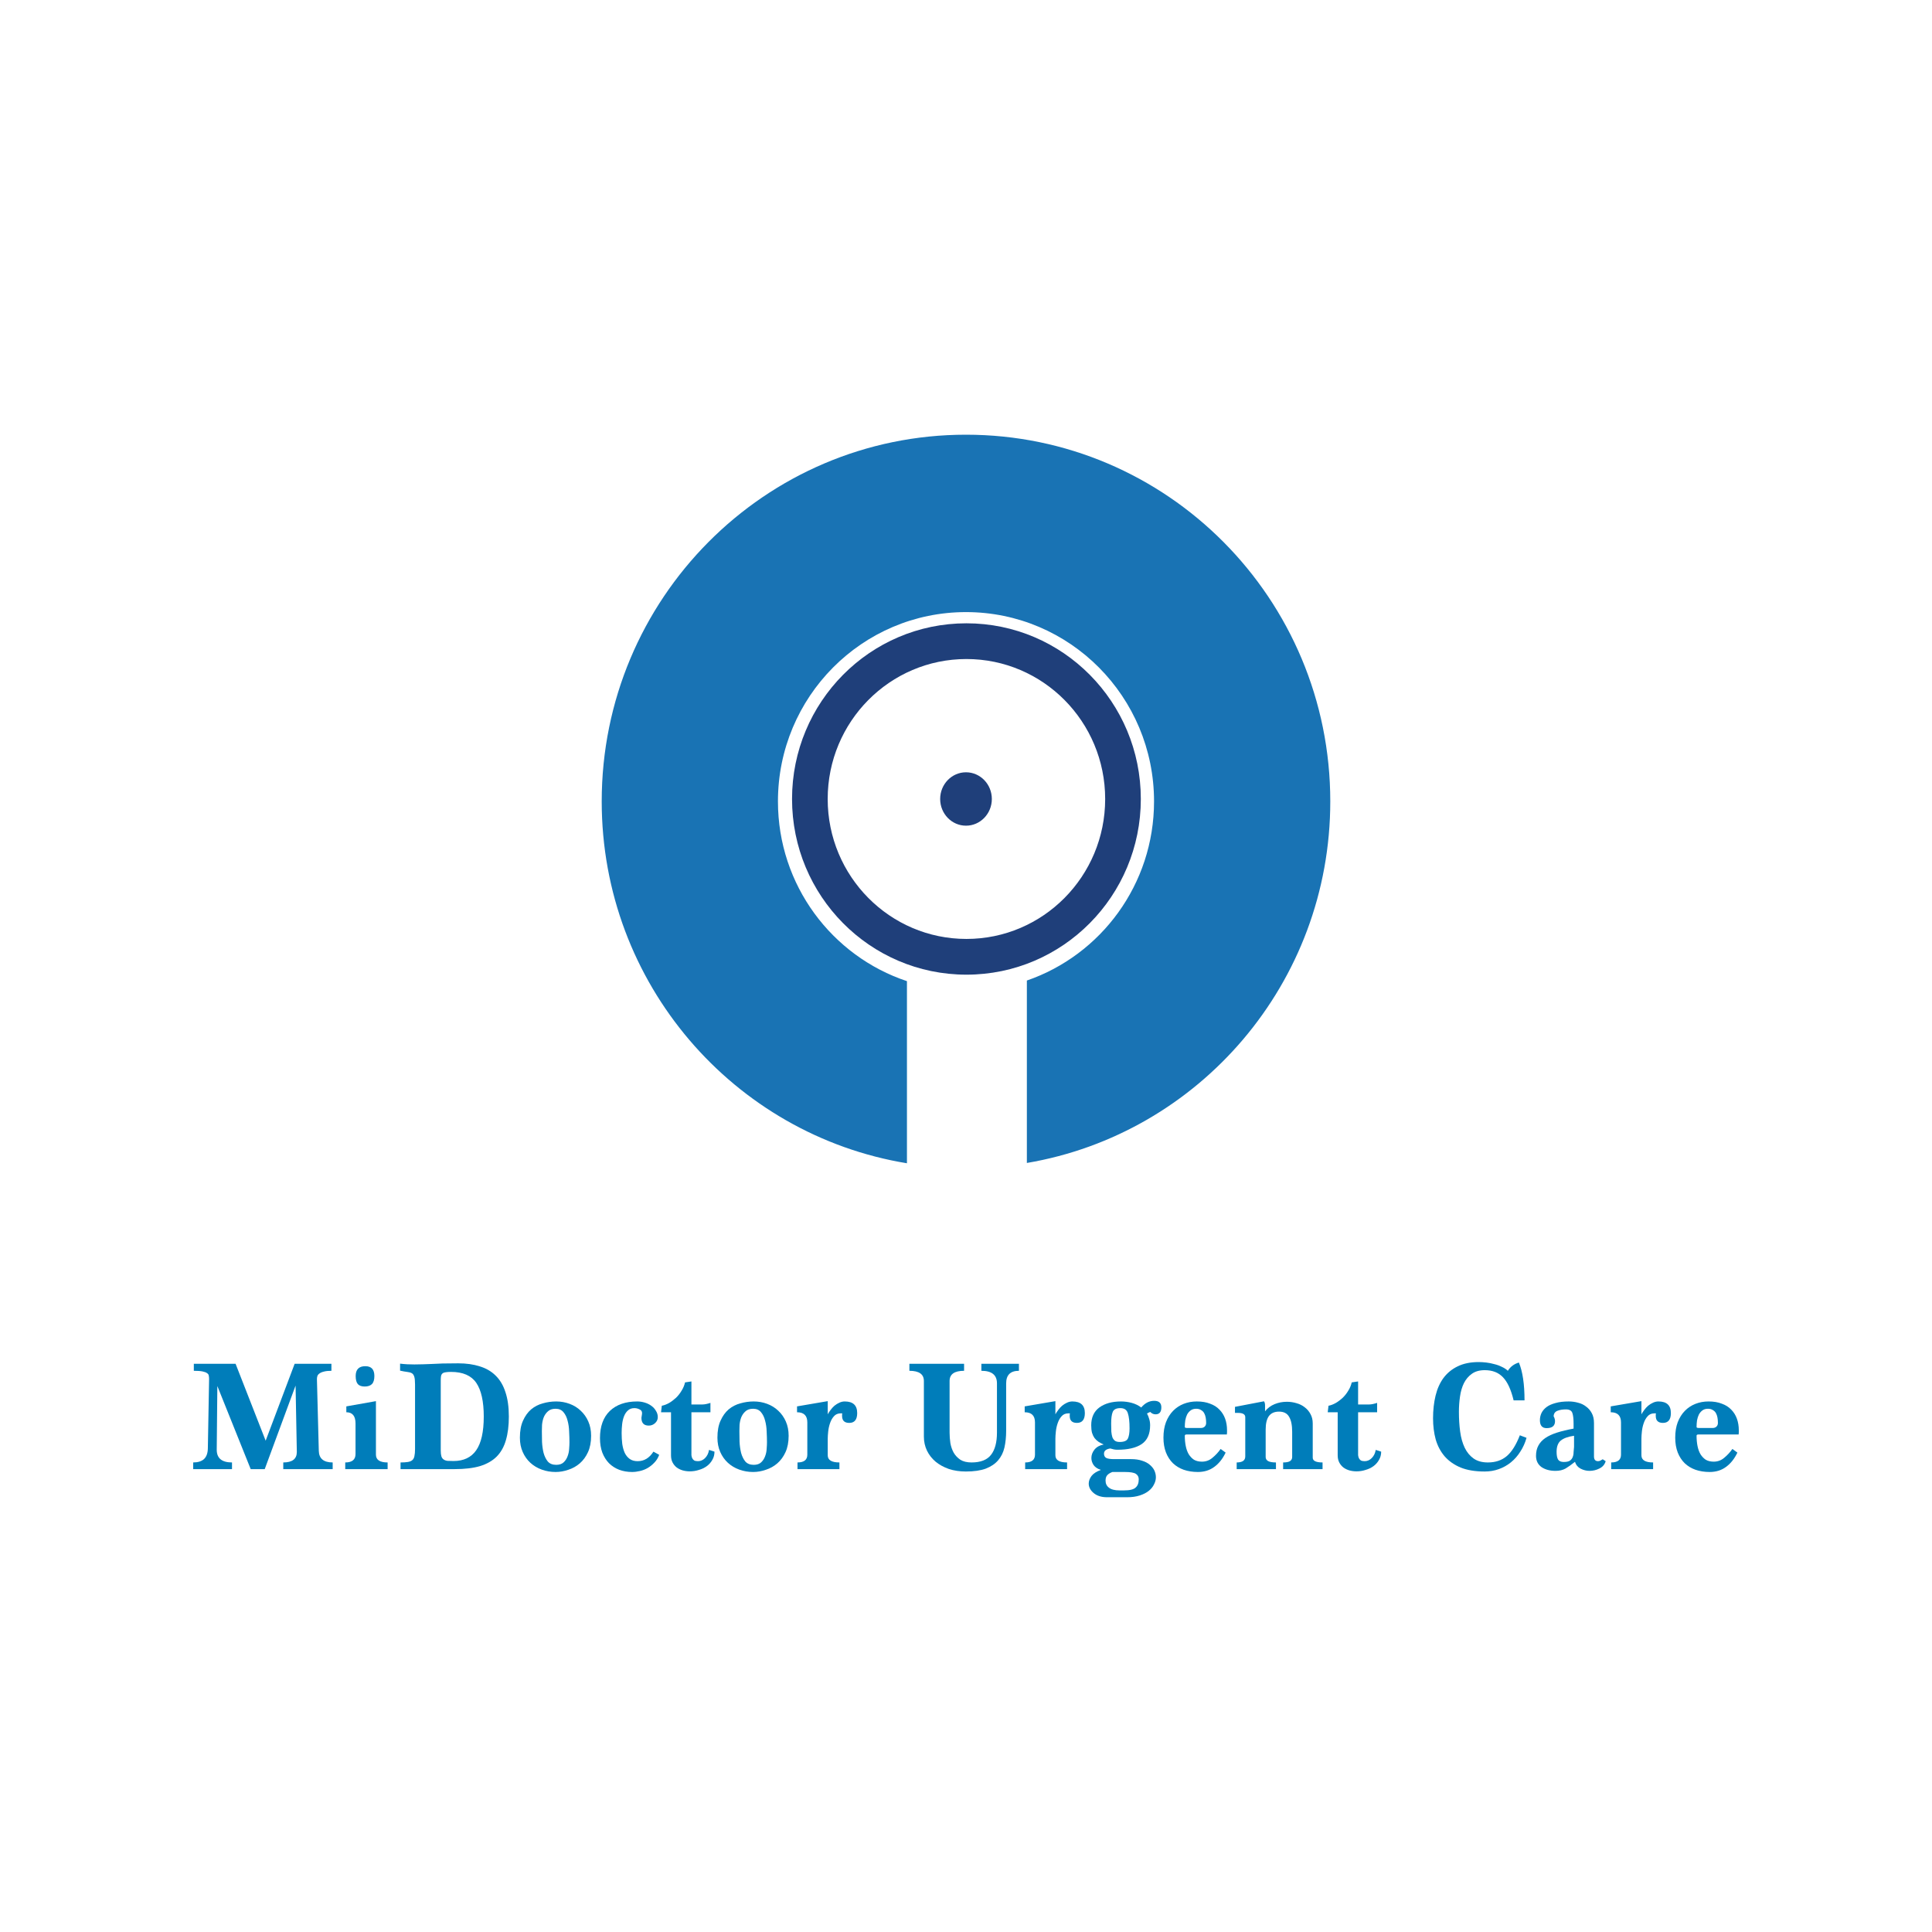 <svg width="600" height="600" viewBox="0 0 600 600" fill="none" xmlns="http://www.w3.org/2000/svg">
<g clip-path="url(#clip0_1665_2449)">
<path d="M87.972 456.248V454.177C90.778 454.177 92.182 453.093 92.182 450.92L91.795 430.301L82.213 456.248H77.857L67.501 430.449L67.308 450.232C67.308 452.862 68.888 454.177 72.05 454.177V456.248H60V454.177C61.452 454.177 62.565 453.831 63.339 453.143C64.114 452.417 64.517 451.315 64.549 449.837L64.936 428.278C64.936 427.883 64.904 427.538 64.839 427.242C64.807 426.913 64.63 426.65 64.307 426.453C64.017 426.223 63.549 426.042 62.904 425.91C62.258 425.779 61.355 425.713 60.194 425.713V423.542H73.163L82.503 447.42L91.504 423.542H102.925V425.713C101.958 425.713 101.183 425.795 100.602 425.96C100.022 426.091 99.554 426.289 99.199 426.552C98.876 426.782 98.667 427.045 98.57 427.341C98.473 427.637 98.425 427.949 98.425 428.278L99.006 450.574C99.07 452.976 100.506 454.177 103.313 454.177V456.248H87.972Z" fill="#007DBA"/>
<path d="M107.217 456.248V454.177C109.346 454.177 110.411 453.307 110.411 451.562V442.091C110.411 439.756 109.459 438.589 107.556 438.589V436.764L116.75 435.136V451.76C116.75 453.371 117.96 454.177 120.38 454.177V456.248H107.217ZM113.266 430.597C112.298 430.597 111.588 430.35 111.137 429.857C110.685 429.331 110.459 428.492 110.459 427.341C110.459 425.302 111.459 424.283 113.46 424.283C115.331 424.283 116.266 425.302 116.266 427.341C116.266 428.492 116.008 429.331 115.492 429.857C114.976 430.35 114.234 430.597 113.266 430.597Z" fill="#007DBA"/>
<path d="M124.393 456.248V454.177C125.329 454.177 126.087 454.127 126.668 454.029C127.281 453.93 127.749 453.732 128.071 453.436C128.394 453.143 128.604 452.729 128.7 452.204C128.829 451.646 128.894 450.92 128.894 450.034V429.956C128.894 428.838 128.813 428.032 128.652 427.539C128.491 427.012 128.233 426.651 127.878 426.453C127.523 426.256 127.039 426.124 126.426 426.058C125.845 425.993 125.119 425.861 124.248 425.664V423.493C125.055 423.592 125.813 423.658 126.522 423.691C127.232 423.724 127.958 423.74 128.7 423.74C129.7 423.74 130.604 423.724 131.41 423.691C132.249 423.658 133.153 423.625 134.12 423.592C135.088 423.526 136.201 423.477 137.46 423.444C138.75 423.411 140.363 423.395 142.299 423.395C144.816 423.395 147.042 423.707 148.977 424.332C150.945 424.924 152.591 425.878 153.914 427.193C155.268 428.509 156.285 430.219 156.962 432.323C157.672 434.428 158.027 436.961 158.027 439.921C158.027 442.749 157.721 445.2 157.108 447.272C156.527 449.309 155.575 451.004 154.252 452.353C152.93 453.668 151.203 454.655 149.074 455.313C146.945 455.936 144.331 456.248 141.234 456.248H124.393ZM136.879 450.429C136.879 451.217 136.944 451.825 137.073 452.254C137.202 452.68 137.427 453.01 137.75 453.238C138.073 453.47 138.476 453.618 138.96 453.683C139.476 453.717 140.105 453.732 140.847 453.732C143.977 453.732 146.316 452.63 147.864 450.429C149.445 448.192 150.236 444.688 150.236 439.921C150.236 435.218 149.461 431.732 147.913 429.462C146.364 427.193 143.751 426.058 140.073 426.058C139.427 426.058 138.895 426.091 138.476 426.157C138.056 426.19 137.718 426.305 137.46 426.503C137.234 426.667 137.073 426.93 136.976 427.292C136.911 427.654 136.879 428.13 136.879 428.722V450.429Z" fill="#007DBA"/>
<path d="M183.575 445.889C183.575 447.864 183.253 449.556 182.607 450.97C181.962 452.383 181.107 453.553 180.042 454.473C179.01 455.362 177.832 456.02 176.51 456.446C175.219 456.905 173.896 457.137 172.541 457.137C171.025 457.137 169.589 456.89 168.234 456.396C166.879 455.902 165.702 455.195 164.701 454.276C163.701 453.356 162.911 452.238 162.33 450.92C161.749 449.605 161.459 448.127 161.459 446.481C161.459 444.376 161.782 442.617 162.427 441.203C163.072 439.756 163.911 438.589 164.943 437.701C166.008 436.812 167.218 436.188 168.573 435.826C169.928 435.431 171.315 435.234 172.735 435.234C174.187 435.234 175.574 435.481 176.897 435.974C178.219 436.467 179.365 437.174 180.333 438.095C181.333 439.016 182.123 440.134 182.704 441.45C183.285 442.765 183.575 444.246 183.575 445.889ZM172.735 454.918C173.735 454.918 174.509 454.655 175.058 454.127C175.606 453.603 176.01 452.976 176.268 452.254C176.558 451.497 176.719 450.723 176.752 449.935C176.816 449.145 176.848 448.488 176.848 447.96C176.848 446.941 176.816 445.824 176.752 444.608C176.719 443.39 176.558 442.255 176.268 441.203C176.01 440.151 175.59 439.279 175.009 438.589C174.429 437.865 173.606 437.503 172.541 437.503C171.509 437.503 170.702 437.783 170.122 438.342C169.541 438.868 169.105 439.509 168.815 440.266C168.557 440.989 168.396 441.746 168.331 442.535C168.299 443.324 168.283 443.966 168.283 444.459C168.283 445.478 168.299 446.596 168.331 447.815C168.396 449.031 168.557 450.164 168.815 451.217C169.105 452.269 169.541 453.158 170.122 453.88C170.735 454.572 171.606 454.918 172.735 454.918Z" fill="#007DBA"/>
<path d="M204.719 451.809C204.365 452.763 203.865 453.569 203.219 454.226C202.607 454.884 201.913 455.442 201.138 455.902C200.396 456.331 199.59 456.643 198.719 456.841C197.88 457.038 197.073 457.137 196.299 457.137C194.847 457.137 193.508 456.905 192.282 456.446C191.089 455.986 190.04 455.313 189.137 454.424C188.266 453.535 187.572 452.433 187.056 451.118C186.572 449.803 186.33 448.306 186.33 446.629C186.33 442.979 187.346 440.167 189.379 438.194C191.443 436.221 194.283 435.234 197.896 435.234C198.67 435.234 199.445 435.349 200.219 435.579C200.993 435.81 201.671 436.138 202.252 436.566C202.865 436.993 203.348 437.52 203.703 438.144C204.09 438.737 204.284 439.394 204.284 440.118C204.284 440.841 203.994 441.466 203.413 441.992C202.865 442.486 202.219 442.732 201.477 442.732C199.961 442.732 199.203 441.927 199.203 440.315C199.203 440.184 199.235 439.97 199.3 439.674C199.364 439.345 199.396 439.065 199.396 438.835C199.396 438.309 199.138 437.931 198.622 437.701C198.106 437.438 197.574 437.306 197.025 437.306C196.186 437.306 195.509 437.553 194.992 438.046C194.476 438.506 194.073 439.115 193.783 439.871C193.492 440.627 193.299 441.466 193.202 442.387C193.105 443.275 193.057 444.163 193.057 445.052C193.057 446.268 193.121 447.401 193.25 448.454C193.412 449.506 193.67 450.429 194.025 451.217C194.412 452.007 194.928 452.63 195.573 453.093C196.218 453.553 197.041 453.782 198.041 453.782C200.041 453.782 201.671 452.797 202.929 450.821L204.719 451.809Z" fill="#007DBA"/>
<path d="M221.89 450.822C221.89 451.775 221.664 452.631 221.213 453.387C220.793 454.143 220.229 454.785 219.519 455.313C218.809 455.838 217.986 456.233 217.051 456.495C216.147 456.792 215.212 456.94 214.244 456.94C213.47 456.94 212.727 456.841 212.018 456.643C211.34 456.446 210.727 456.15 210.179 455.757C209.63 455.328 209.195 454.804 208.872 454.177C208.549 453.553 208.388 452.813 208.388 451.958V438.589H205.291L205.533 436.566C206.243 436.435 206.985 436.155 207.759 435.727C208.533 435.267 209.259 434.725 209.937 434.1C210.614 433.442 211.195 432.702 211.679 431.88C212.195 431.058 212.55 430.203 212.744 429.315L214.728 429.019V436.172H218.164C218.519 436.172 218.922 436.122 219.374 436.023C219.825 435.925 220.245 435.81 220.632 435.678V438.589H214.728V450.871C214.728 451.201 214.728 451.547 214.728 451.908C214.76 452.239 214.841 452.55 214.97 452.847C215.099 453.109 215.293 453.337 215.551 453.535C215.841 453.702 216.244 453.782 216.76 453.782C217.599 453.782 218.341 453.455 218.987 452.797C219.632 452.14 220.035 451.3 220.196 450.281L221.89 450.822Z" fill="#007DBA"/>
<path d="M244.919 445.889C244.919 447.864 244.596 449.556 243.951 450.97C243.306 452.383 242.451 453.553 241.386 454.473C240.354 455.362 239.176 456.02 237.853 456.446C236.563 456.905 235.24 457.137 233.885 457.137C232.369 457.137 230.933 456.89 229.578 456.396C228.223 455.902 227.045 455.195 226.045 454.276C225.045 453.356 224.255 452.238 223.674 450.92C223.093 449.605 222.803 448.127 222.803 446.481C222.803 444.376 223.125 442.617 223.771 441.203C224.416 439.756 225.255 438.589 226.287 437.701C227.352 436.812 228.562 436.188 229.917 435.826C231.272 435.431 232.659 435.234 234.079 435.234C235.53 435.234 236.918 435.481 238.241 435.974C239.563 436.467 240.708 437.174 241.676 438.095C242.677 439.016 243.467 440.134 244.048 441.45C244.628 442.765 244.919 444.246 244.919 445.889ZM234.079 454.918C235.079 454.918 235.853 454.655 236.401 454.127C236.95 453.603 237.353 452.976 237.611 452.254C237.902 451.497 238.063 450.723 238.095 449.935C238.16 449.145 238.192 448.488 238.192 447.96C238.192 446.941 238.16 445.824 238.095 444.608C238.063 443.39 237.902 442.255 237.611 441.203C237.353 440.151 236.934 439.279 236.353 438.589C235.772 437.865 234.95 437.503 233.885 437.503C232.852 437.503 232.046 437.783 231.465 438.342C230.885 438.868 230.449 439.509 230.159 440.266C229.901 440.989 229.739 441.746 229.675 442.535C229.642 443.324 229.626 443.966 229.626 444.459C229.626 445.478 229.642 446.596 229.675 447.815C229.739 449.031 229.901 450.164 230.159 451.217C230.449 452.269 230.885 453.158 231.465 453.88C232.078 454.572 232.949 454.918 234.079 454.918Z" fill="#007DBA"/>
<path d="M247.672 456.248V454.177C249.705 454.177 250.721 453.371 250.721 451.76V441.746C250.721 439.641 249.657 438.589 247.527 438.589V436.764L257.061 435.136V439.23C257.287 438.803 257.577 438.359 257.932 437.898C258.287 437.405 258.69 436.961 259.142 436.566C259.626 436.172 260.126 435.859 260.642 435.629C261.191 435.366 261.755 435.234 262.336 435.234C264.917 435.234 266.208 436.435 266.208 438.836C266.208 440.874 265.385 441.894 263.739 441.894C262.255 441.894 261.513 441.17 261.513 439.723C261.513 439.625 261.513 439.51 261.513 439.378C261.513 439.214 261.529 439.066 261.562 438.934H261.078C260.207 438.934 259.513 439.23 258.997 439.822C258.481 440.381 258.077 441.088 257.787 441.943C257.497 442.765 257.303 443.637 257.206 444.559C257.109 445.444 257.061 446.201 257.061 446.827V451.958C257.061 453.436 258.271 454.177 260.69 454.177V456.248H247.672Z" fill="#007DBA"/>
<path d="M309.615 429.61C309.615 427.012 308.002 425.713 304.776 425.713V423.542H316.439V425.713C313.793 425.713 312.471 427.012 312.471 429.61V444.311C312.471 446.219 312.293 447.96 311.938 449.54C311.583 451.087 310.922 452.417 309.954 453.535C309.018 454.621 307.744 455.476 306.131 456.1C304.518 456.692 302.453 456.989 299.937 456.989C298.033 456.989 296.275 456.726 294.662 456.199C293.081 455.64 291.71 454.884 290.548 453.93C289.419 452.976 288.532 451.843 287.886 450.528C287.241 449.179 286.919 447.716 286.919 446.136V428.87C286.919 426.765 285.418 425.713 282.418 425.713V423.542H299.404V425.713C296.404 425.713 294.904 426.765 294.904 428.87V444.904C294.904 445.956 294.984 447.04 295.146 448.157C295.339 449.244 295.678 450.232 296.162 451.118C296.678 452.007 297.371 452.747 298.243 453.337C299.146 453.899 300.308 454.177 301.727 454.177C304.534 454.177 306.55 453.386 307.776 451.809C309.002 450.232 309.615 447.929 309.615 444.904V429.61Z" fill="#007DBA"/>
<path d="M318.374 456.248V454.177C320.406 454.177 321.423 453.371 321.423 451.76V441.746C321.423 439.641 320.358 438.589 318.229 438.589V436.764L327.762 435.136V439.23C327.988 438.803 328.278 438.359 328.633 437.898C328.988 437.405 329.391 436.961 329.843 436.566C330.327 436.172 330.827 435.859 331.343 435.629C331.892 435.366 332.456 435.234 333.037 435.234C335.618 435.234 336.909 436.435 336.909 438.836C336.909 440.874 336.086 441.894 334.44 441.894C332.956 441.894 332.215 441.17 332.215 439.723C332.215 439.625 332.215 439.51 332.215 439.378C332.215 439.214 332.231 439.066 332.263 438.934H331.779C330.908 438.934 330.214 439.23 329.698 439.822C329.182 440.381 328.778 441.088 328.488 441.943C328.198 442.765 328.004 443.637 327.908 444.559C327.811 445.444 327.762 446.201 327.762 446.827V451.958C327.762 453.436 328.972 454.177 331.392 454.177V456.248H318.374Z" fill="#007DBA"/>
<path d="M343.824 464.981C342.049 464.981 340.646 464.536 339.613 463.65C338.613 462.795 338.113 461.823 338.113 460.739C338.113 459.949 338.404 459.159 338.984 458.372C339.565 457.612 340.533 456.989 341.888 456.495C340.856 456.168 340.098 455.658 339.613 454.967C339.162 454.276 338.936 453.553 338.936 452.797C338.936 451.874 339.259 451.003 339.904 450.182C340.582 449.358 341.533 448.833 342.759 448.602C342.179 448.34 341.646 448.059 341.162 447.765C340.678 447.435 340.259 447.04 339.904 446.58C339.581 446.12 339.323 445.577 339.13 444.953C338.968 444.296 338.888 443.522 338.888 442.634C338.888 440.2 339.726 438.358 341.404 437.108C343.114 435.859 345.356 435.234 348.131 435.234C349.26 435.234 350.373 435.382 351.47 435.678C352.567 435.974 353.551 436.451 354.422 437.108C355.584 435.727 356.922 435.037 358.439 435.037C359.923 435.037 360.665 435.711 360.665 437.059C360.665 438.506 360.068 439.23 358.874 439.23C358.229 439.23 357.681 438.983 357.229 438.49C357.035 438.556 356.842 438.638 356.648 438.736C356.487 438.835 356.342 438.917 356.213 438.983C356.503 439.509 356.729 440.068 356.89 440.66C357.084 441.252 357.181 441.91 357.181 442.634C357.181 445.364 356.293 447.321 354.519 448.503C352.777 449.655 350.276 450.232 347.018 450.232C346.663 450.232 346.308 450.198 345.953 450.133C345.598 450.065 345.211 449.966 344.792 449.837C343.501 450.034 342.856 450.574 342.856 451.463C342.856 452.09 343.098 452.531 343.582 452.797C344.066 453.025 344.872 453.143 346.002 453.143H351.325C352.583 453.143 353.696 453.306 354.664 453.633C355.632 453.93 356.422 454.34 357.035 454.868C357.681 455.393 358.165 455.986 358.487 456.643C358.81 457.335 358.971 458.041 358.971 458.764C358.971 459.52 358.778 460.261 358.391 460.986C358.036 461.743 357.487 462.415 356.745 463.008C356.003 463.601 355.067 464.076 353.938 464.437C352.809 464.798 351.502 464.981 350.018 464.981H343.824ZM347.744 447.815C349.067 447.815 349.906 447.469 350.26 446.778C350.615 446.055 350.793 444.984 350.793 443.571C350.793 441.499 350.615 439.937 350.26 438.884C349.938 437.832 349.163 437.306 347.937 437.306C346.679 437.306 345.889 437.701 345.566 438.49C345.244 439.279 345.082 440.48 345.082 442.091C345.082 443.045 345.098 443.882 345.131 444.608C345.195 445.299 345.308 445.889 345.469 446.383C345.663 446.842 345.937 447.204 346.292 447.469C346.647 447.698 347.131 447.815 347.744 447.815ZM349.05 462.86C350.857 462.86 352.067 462.564 352.68 461.971C353.325 461.412 353.648 460.557 353.648 459.406C353.648 458.683 353.358 458.125 352.777 457.73C352.196 457.335 351.051 457.137 349.341 457.137H345.469C344.76 457.399 344.227 457.73 343.872 458.125C343.517 458.517 343.34 459.079 343.34 459.801C343.34 460.755 343.695 461.496 344.405 462.02C345.115 462.579 346.211 462.86 347.695 462.86H349.05Z" fill="#007DBA"/>
<path d="M380.63 451.118C379.726 453.025 378.55 454.507 377.096 455.56C375.676 456.612 373.984 457.137 372.015 457.137C370.404 457.137 368.934 456.905 367.612 456.446C366.321 455.986 365.208 455.313 364.273 454.424C363.337 453.504 362.611 452.383 362.095 451.068C361.578 449.719 361.32 448.191 361.32 446.481C361.32 444.672 361.578 443.077 362.095 441.696C362.643 440.282 363.385 439.098 364.321 438.144C365.256 437.191 366.353 436.467 367.612 435.974C368.869 435.481 370.225 435.234 371.675 435.234C373.259 435.234 374.629 435.464 375.79 435.925C376.985 436.352 377.969 436.977 378.741 437.799C379.516 438.589 380.096 439.526 380.485 440.611C380.871 441.696 381.065 442.88 381.065 444.163C381.065 444.361 381.065 444.574 381.065 444.805C381.065 445.034 381.05 445.265 381.016 445.494H368.483C368.128 445.494 367.95 445.626 367.95 445.889C367.95 447.009 368.047 448.059 368.241 449.046C368.434 450.034 368.74 450.889 369.16 451.612C369.613 452.334 370.16 452.911 370.805 453.337C371.484 453.732 372.305 453.93 373.274 453.93C374.5 453.93 375.58 453.535 376.515 452.748C377.485 451.957 378.34 451.037 379.081 449.985L380.63 451.118ZM372.935 443.472C373.419 443.472 373.805 443.341 374.095 443.077C374.42 442.782 374.58 442.387 374.58 441.894C374.58 441.302 374.531 440.743 374.435 440.216C374.339 439.69 374.176 439.23 373.95 438.835C373.725 438.44 373.404 438.128 372.984 437.898C372.595 437.635 372.095 437.503 371.484 437.503C370.805 437.503 370.24 437.668 369.789 437.997C369.339 438.325 368.965 438.753 368.676 439.279C368.418 439.805 368.225 440.414 368.096 441.104C367.999 441.795 367.95 442.486 367.95 443.176C367.95 443.374 368.192 443.472 368.676 443.472H372.935Z" fill="#007DBA"/>
<path d="M398.486 456.248V454.177C399.52 454.177 400.245 454.029 400.665 453.733C401.085 453.436 401.295 453.026 401.295 452.501V444.657C401.295 442.584 400.971 441.023 400.325 439.97C399.711 438.918 398.68 438.391 397.229 438.391C395.776 438.391 394.711 438.868 394.035 439.822C393.389 440.743 393.065 442.124 393.065 443.966V452.501C393.065 453.026 393.309 453.436 393.791 453.733C394.309 454.029 395.13 454.177 396.26 454.177V456.248H384.064V454.177C385.839 454.177 386.728 453.553 386.728 452.303V440.118C386.728 439.23 385.969 438.786 384.453 438.786H383.533V436.912L392.534 435.185C392.76 435.448 392.874 435.892 392.874 436.517V438.293C393.646 437.306 394.63 436.566 395.825 436.073C397.02 435.58 398.294 435.333 399.646 435.333C400.68 435.333 401.681 435.481 402.65 435.777C403.616 436.04 404.471 436.468 405.212 437.059C405.956 437.619 406.552 438.326 407.002 439.181C407.456 440.003 407.681 440.973 407.681 442.091V452.698C407.681 453.683 408.697 454.177 410.731 454.177V456.248H398.486Z" fill="#007DBA"/>
<path d="M428.934 450.822C428.934 451.775 428.708 452.631 428.258 453.387C427.838 454.143 427.273 454.785 426.563 455.313C425.853 455.838 425.032 456.233 424.097 456.495C423.192 456.792 422.257 456.94 421.288 456.94C420.513 456.94 419.772 456.841 419.062 456.643C418.386 456.446 417.772 456.15 417.222 455.757C416.676 455.328 416.241 454.804 415.917 454.177C415.596 453.553 415.432 452.813 415.432 451.958V438.589H412.336L412.577 436.566C413.287 436.435 414.031 436.155 414.805 435.727C415.577 435.267 416.306 434.725 416.982 434.1C417.658 433.442 418.241 432.702 418.723 431.88C419.241 431.058 419.596 430.203 419.788 429.315L421.772 429.019V436.172H425.208C425.563 436.172 425.967 436.122 426.418 436.023C426.869 435.925 427.288 435.81 427.677 435.678V438.589H421.772V450.871C421.772 451.201 421.772 451.547 421.772 451.908C421.806 452.239 421.887 452.55 422.013 452.847C422.143 453.109 422.337 453.337 422.597 453.535C422.887 453.702 423.288 453.782 423.807 453.782C424.643 453.782 425.387 453.455 426.032 452.797C426.677 452.14 427.079 451.3 427.242 450.281L428.934 450.822Z" fill="#007DBA"/>
<path d="M474.081 446.531C473.631 448.108 472.986 449.54 472.146 450.821C471.34 452.106 470.374 453.208 469.244 454.127C468.115 455.047 466.855 455.757 465.469 456.248C464.114 456.742 462.645 456.989 461.064 456.989C458.129 456.989 455.644 456.578 453.613 455.757C451.579 454.902 449.918 453.732 448.628 452.254C447.368 450.772 446.451 449.031 445.868 447.025C445.322 445.018 445.047 442.831 445.047 440.463C445.047 437.931 445.306 435.596 445.822 433.458C446.337 431.321 447.161 429.479 448.288 427.933C449.452 426.387 450.918 425.187 452.693 424.332C454.499 423.444 456.678 423 459.225 423C459.969 423 460.759 423.049 461.598 423.148C462.435 423.247 463.259 423.411 464.065 423.641C464.904 423.839 465.679 424.118 466.389 424.48C467.13 424.809 467.76 425.22 468.275 425.713C469.081 424.431 470.229 423.575 471.711 423.148C472.875 425.976 473.455 429.89 473.455 434.889H470.066C469.26 431.534 468.146 429.134 466.726 427.686C465.34 426.239 463.469 425.516 461.114 425.516C459.468 425.516 458.129 425.894 457.098 426.65C456.064 427.374 455.243 428.344 454.628 429.561C454.048 430.745 453.644 432.126 453.418 433.705C453.193 435.251 453.079 436.829 453.079 438.441C453.079 440.644 453.208 442.699 453.468 444.608C453.724 446.515 454.193 448.176 454.869 449.59C455.548 451.004 456.468 452.121 457.629 452.945C458.789 453.766 460.274 454.177 462.08 454.177C464.435 454.177 466.389 453.519 467.936 452.204C469.485 450.889 470.84 448.735 472.001 445.741L474.081 446.531Z" fill="#007DBA"/>
<path d="M498.656 453.782C498.366 454.803 497.721 455.56 496.72 456.05C495.754 456.544 494.72 456.791 493.624 456.791C492.689 456.791 491.769 456.563 490.865 456.1C489.994 455.64 489.414 454.933 489.124 453.979C488.059 454.834 487.09 455.526 486.219 456.05C485.349 456.544 484.299 456.791 483.074 456.791C481.333 456.791 479.879 456.396 478.718 455.609C477.588 454.785 477.023 453.618 477.023 452.106C477.023 450.889 477.267 449.837 477.752 448.948C478.233 448.028 478.962 447.238 479.928 446.58C480.897 445.923 482.107 445.364 483.558 444.904C485.009 444.441 486.719 444.03 488.689 443.67V442.091C488.689 440.611 488.559 439.509 488.3 438.786C488.043 438.062 487.38 437.701 486.315 437.701C485.284 437.701 484.398 437.848 483.654 438.144C482.913 438.44 482.524 439.016 482.493 439.871C482.623 440.035 482.719 440.249 482.783 440.512C482.879 440.776 482.929 441.055 482.929 441.351C482.929 442.798 482.058 443.522 480.314 443.522C478.928 443.522 478.233 442.699 478.233 441.055C478.233 440.266 478.397 439.526 478.718 438.835C479.073 438.112 479.607 437.487 480.314 436.961C481.024 436.434 481.944 436.023 483.074 435.727C484.203 435.398 485.574 435.234 487.188 435.234C488.188 435.234 489.155 435.366 490.09 435.629C491.025 435.859 491.849 436.253 492.559 436.812C493.3 437.339 493.899 438.029 494.35 438.884C494.8 439.707 495.026 440.726 495.026 441.943V452.303C495.026 453.288 495.446 453.782 496.285 453.782C496.511 453.782 496.736 453.732 496.964 453.633C497.19 453.504 497.446 453.356 497.736 453.189L498.656 453.782ZM488.834 445.889C486.994 446.154 485.623 446.645 484.719 447.37C483.848 448.093 483.413 449.259 483.413 450.871C483.413 451.923 483.558 452.714 483.848 453.238C484.169 453.766 484.768 454.029 485.639 454.029C486.478 454.029 487.108 453.899 487.525 453.633C487.945 453.337 488.235 452.976 488.398 452.55C488.59 452.09 488.689 451.578 488.689 451.019C488.719 450.46 488.769 449.902 488.834 449.343V445.889Z" fill="#007DBA"/>
<path d="M500.372 456.248V454.177C502.403 454.177 503.418 453.371 503.418 451.76V441.746C503.418 439.641 502.353 438.589 500.227 438.589V436.764L509.759 435.136V439.23C509.984 438.803 510.274 438.359 510.629 437.898C510.984 437.405 511.388 436.961 511.839 436.566C512.324 436.172 512.824 435.859 513.339 435.629C513.889 435.366 514.454 435.234 515.034 435.234C517.615 435.234 518.905 436.435 518.905 438.836C518.905 440.874 518.084 441.894 516.439 441.894C514.954 441.894 514.21 441.17 514.21 439.723C514.21 439.625 514.21 439.51 514.21 439.378C514.21 439.214 514.228 439.066 514.259 438.934H513.775C512.904 438.934 512.21 439.23 511.694 439.822C511.179 440.381 510.774 441.088 510.484 441.943C510.194 442.765 509.999 443.637 509.904 444.559C509.808 445.444 509.759 446.201 509.759 446.827V451.958C509.759 453.436 510.969 454.177 513.389 454.177V456.248H500.372Z" fill="#007DBA"/>
<path d="M539.564 451.118C538.659 453.025 537.483 454.507 536.029 455.56C534.613 456.612 532.918 457.137 530.949 457.137C529.337 457.137 527.868 456.905 526.547 456.446C525.257 455.986 524.142 455.313 523.207 454.424C522.272 453.504 521.546 452.383 521.028 451.068C520.512 449.719 520.256 448.191 520.256 446.481C520.256 444.672 520.512 443.077 521.028 441.696C521.577 440.282 522.318 439.098 523.256 438.144C524.192 437.191 525.287 436.467 526.547 435.974C527.803 435.481 529.158 435.234 530.612 435.234C532.193 435.234 533.563 435.464 534.724 435.925C535.918 436.352 536.903 436.977 537.675 437.799C538.45 438.589 539.03 439.526 539.419 440.611C539.805 441.696 539.999 442.88 539.999 444.163C539.999 444.361 539.999 444.574 539.999 444.805C539.999 445.034 539.984 445.265 539.95 445.494H527.417C527.062 445.494 526.883 445.626 526.883 445.889C526.883 447.009 526.982 448.059 527.173 449.046C527.368 450.034 527.673 450.889 528.093 451.612C528.547 452.334 529.093 452.911 529.739 453.337C530.418 453.732 531.239 453.93 532.208 453.93C533.433 453.93 534.514 453.535 535.449 452.748C536.418 451.957 537.273 451.037 538.014 449.985L539.564 451.118ZM531.868 443.472C532.353 443.472 532.739 443.341 533.029 443.077C533.353 442.782 533.514 442.387 533.514 441.894C533.514 441.302 533.467 440.743 533.369 440.216C533.273 439.69 533.112 439.23 532.884 438.835C532.659 438.44 532.338 438.128 531.918 437.898C531.529 437.635 531.029 437.503 530.418 437.503C529.739 437.503 529.174 437.668 528.723 437.997C528.272 438.325 527.902 438.753 527.612 439.279C527.352 439.805 527.158 440.414 527.028 441.104C526.933 441.795 526.883 442.486 526.883 443.176C526.883 443.374 527.127 443.472 527.612 443.472H531.868Z" fill="#007DBA"/>
<path fill-rule="evenodd" clip-rule="evenodd" d="M354.292 248.132C354.292 278.196 330.113 302.692 300.133 302.692C270.154 302.692 245.975 278.196 245.975 248.132C245.975 218.068 270.154 193.572 300.133 193.572C330.113 193.572 354.292 218.068 354.292 248.132ZM300.133 291.596C323.93 291.596 343.221 272.137 343.221 248.132C343.221 224.127 323.93 204.667 300.133 204.667C276.337 204.667 257.046 224.127 257.046 248.132C257.046 272.137 276.337 291.596 300.133 291.596Z" fill="#1F3F7A"/>
<path fill-rule="evenodd" clip-rule="evenodd" d="M281.662 361.264C227.901 352.444 186.867 305.484 186.867 248.876C186.867 185.984 237.518 135 299.999 135C362.48 135 413.131 185.984 413.131 248.876C413.131 305.284 372.385 352.113 318.903 361.169V304.512C341.878 296.603 358.398 274.682 358.398 248.876C358.398 216.411 332.251 190.092 299.998 190.092C267.745 190.092 241.598 216.411 241.598 248.876C241.598 274.895 258.391 296.965 281.662 304.704V361.264Z" fill="#1973B4"/>
<path d="M308.024 248.132C308.024 252.711 304.431 256.423 300 256.423C295.569 256.423 291.977 252.711 291.977 248.132C291.977 243.553 295.569 239.841 300 239.841C304.431 239.841 308.024 243.553 308.024 248.132Z" fill="#1F3F7A"/>
</g>
<defs>
<clipPath id="clip0_1665_2449">
<rect width="480" height="329.981" fill="white" transform="translate(60 135)"/>
</clipPath>
</defs>
</svg>
